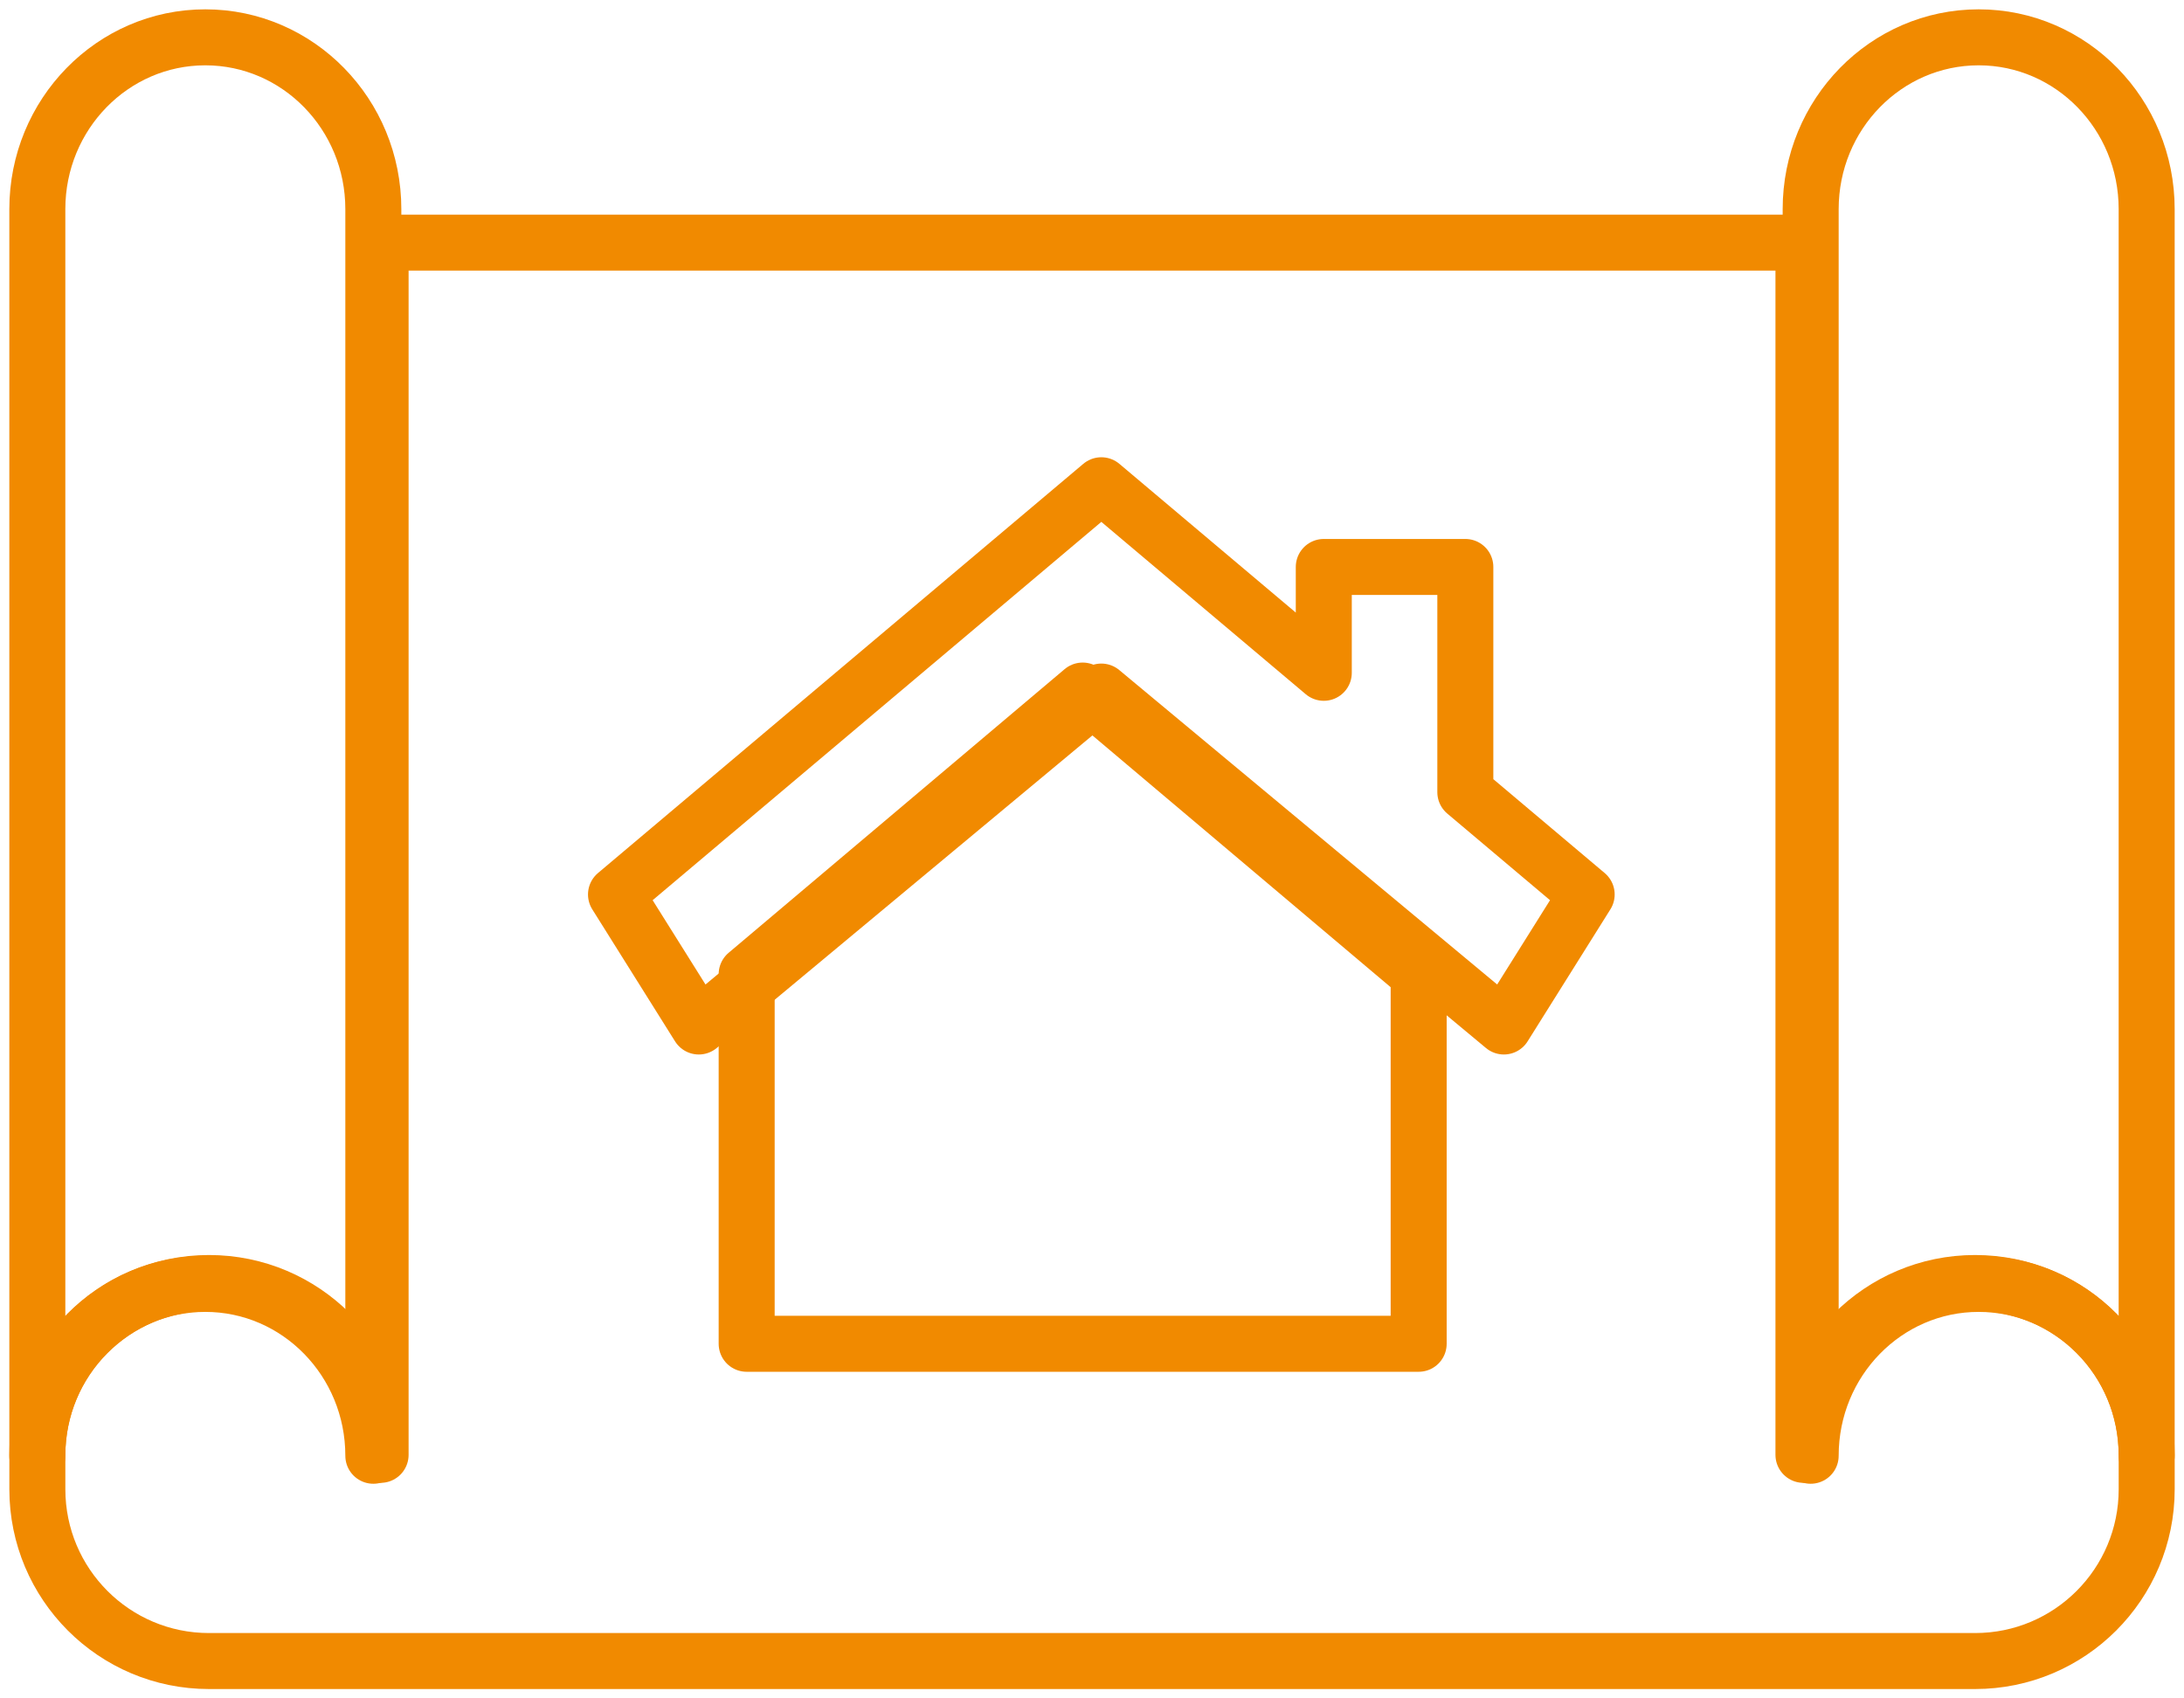 <?xml version="1.0" encoding="UTF-8"?> <svg xmlns="http://www.w3.org/2000/svg" height="91" viewBox="0 0 117 91" width="117"><g style="stroke:#f18a00;stroke-width:3;fill:none;fill-rule:evenodd;stroke-linecap:round;stroke-linejoin:round" transform="translate(2 2)"><path d="m0 9.205c0-5.084 4.031-9.205 8.998-9.205 4.971 0 9.002 4.122 9.002 9.205v66.795c0-5.086-4.031-9.208-9.002-9.208-4.967 0-8.998 4.122-8.998 9.208z"></path><path d="m95 9.205c0-5.084 4.031-9.205 9-9.205 4.969 0 9 4.122 9 9.205v66.795c0-5.086-4.031-9.208-9-9.208-4.969 0-9 4.122-9 9.208z"></path><path d="m103.808 66.744c-5.078 0-9.194 4.122-9.194 9.207v-64.952h-76.225v64.952c0-5.086-4.116-9.207-9.194-9.207-5.076 0-9.194 4.122-9.194 9.207v1.841c0 5.086 4.118 9.207 9.194 9.207h94.614c5.076 0 9.192-4.122 9.192-9.207v-1.841c0-5.086-4.116-9.207-9.192-9.207z"></path><path d="m38 50.198v19.802h36v-19.802l-18-15.198z"></path><path d="m76.5 40.445v-12.067h-7.583v5.671l-11.917-10.049-26 21.926 4.435 7.074 21.565-17.946 21.565 17.946 4.435-7.074z"></path></g></svg> 